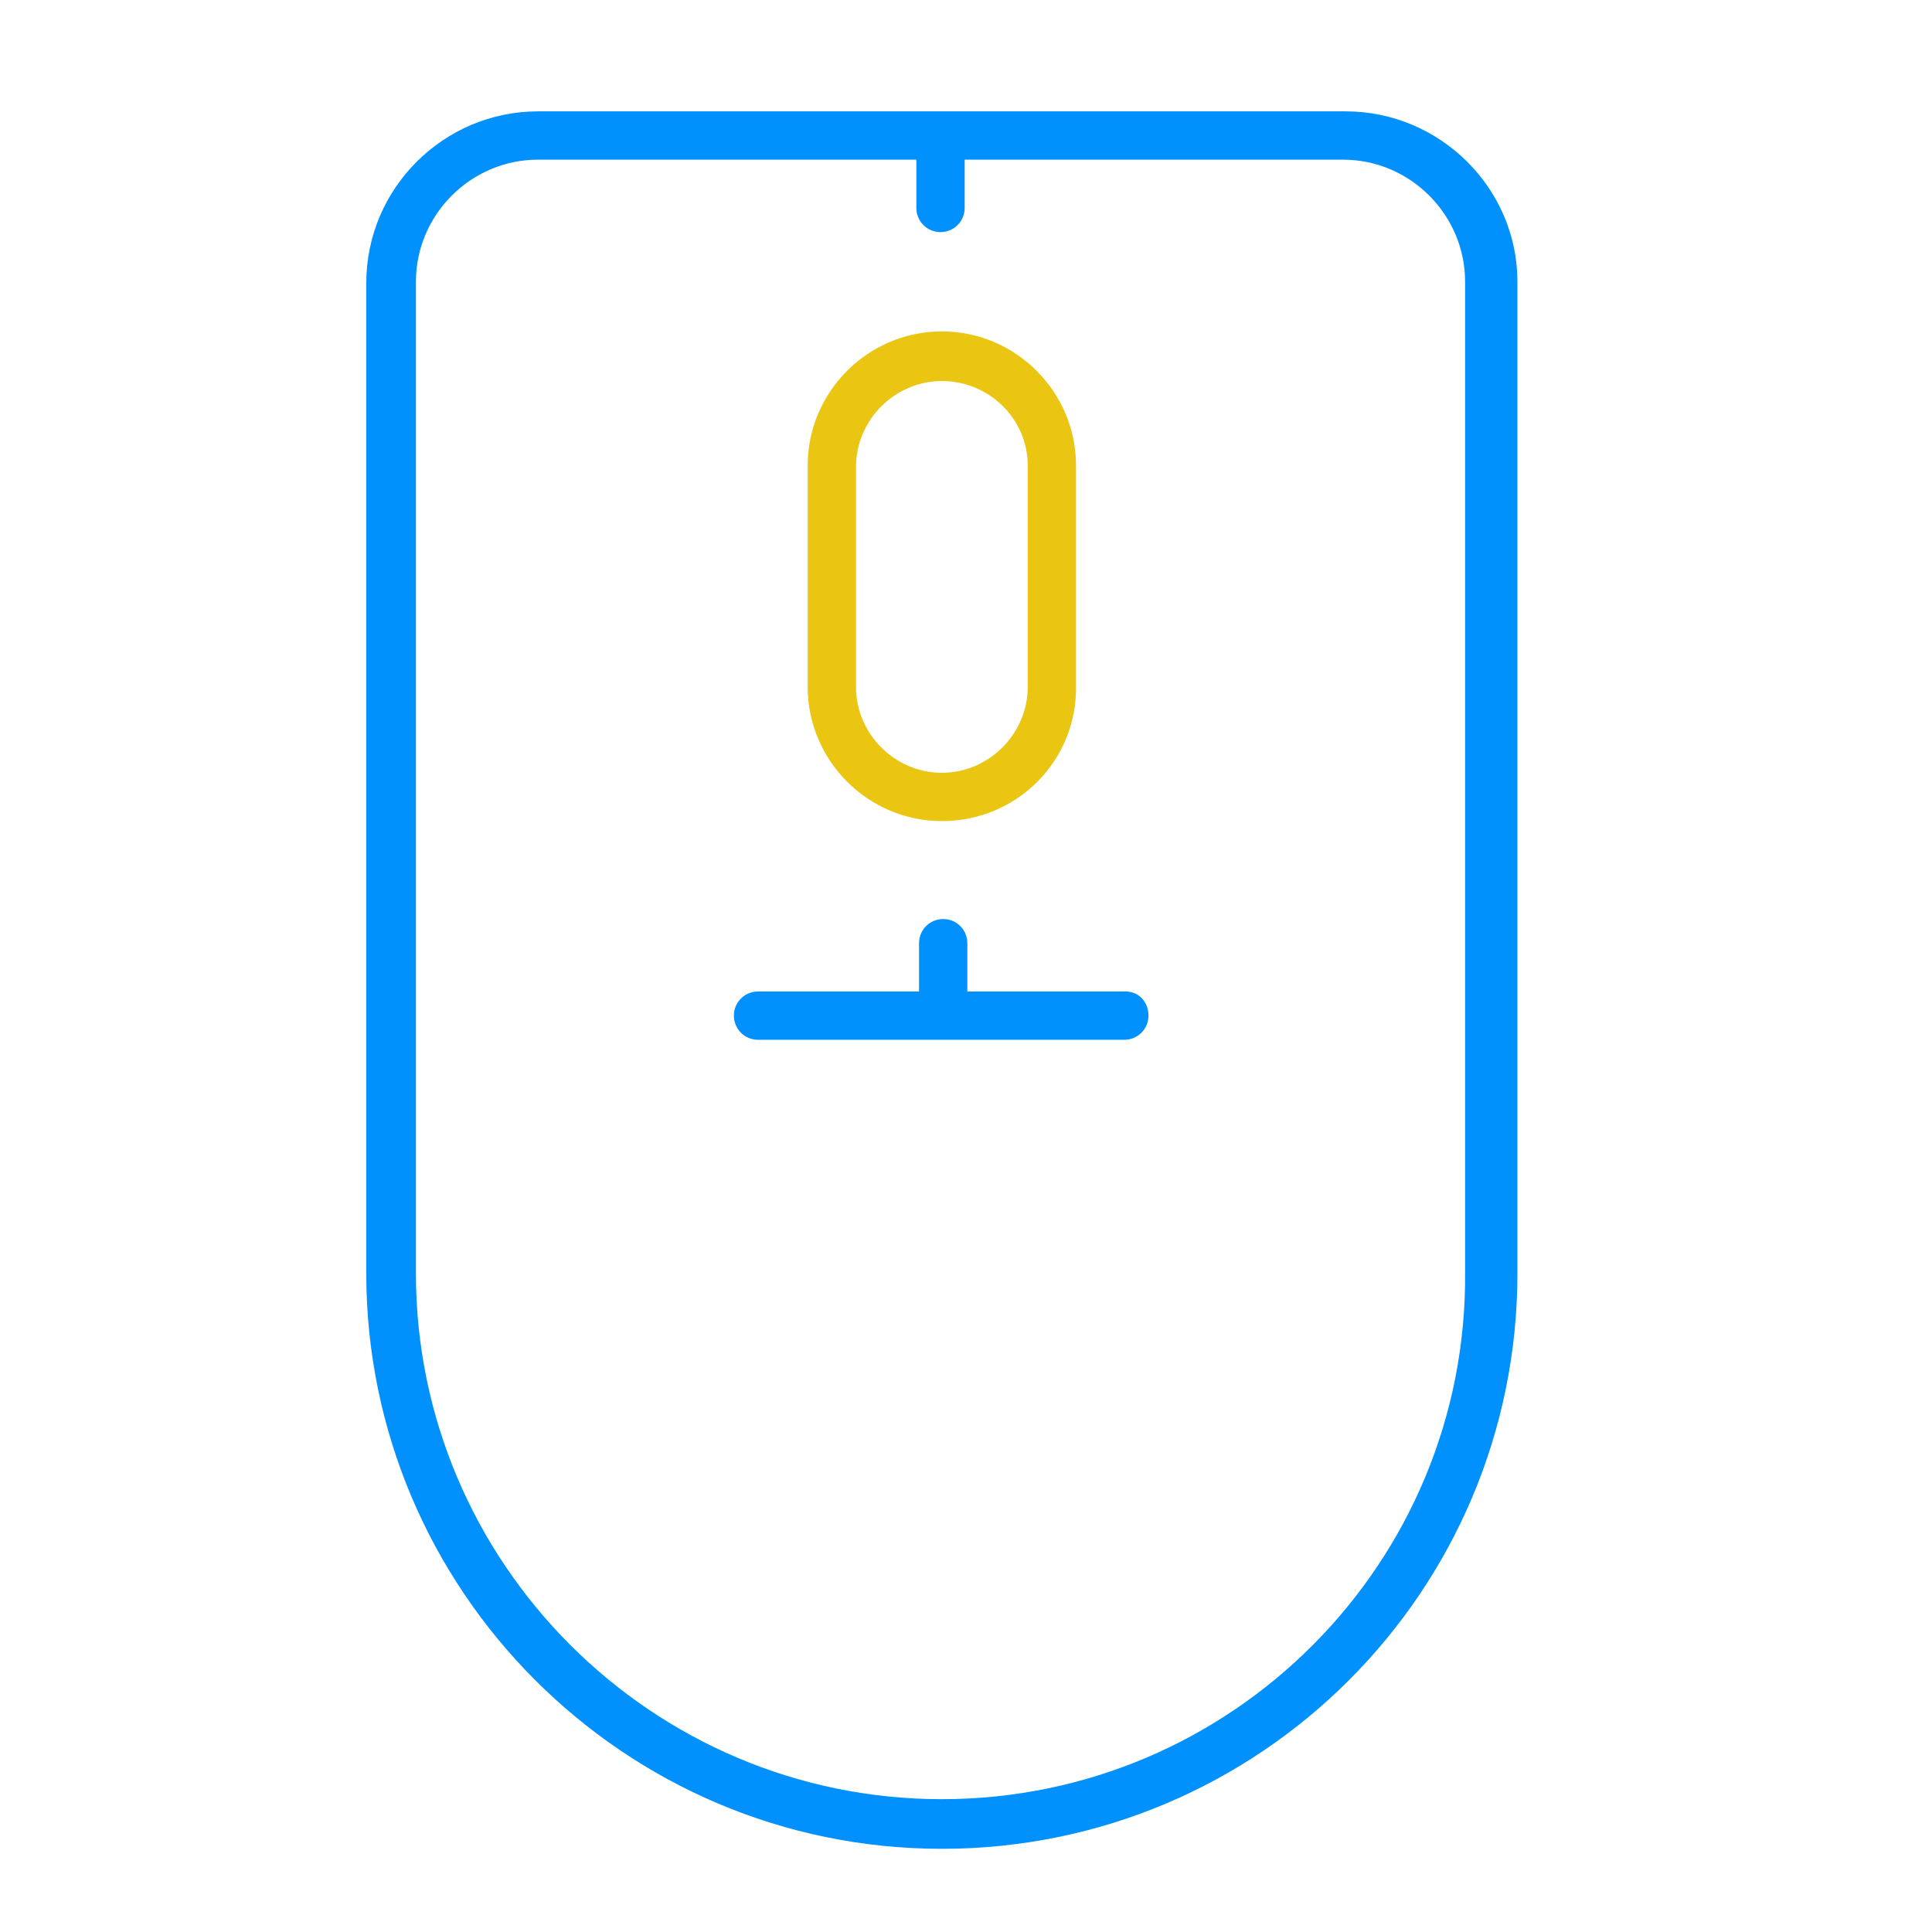 <?xml version="1.0" encoding="utf-8"?>
<!-- Generator: Adobe Illustrator 24.3.0, SVG Export Plug-In . SVG Version: 6.00 Build 0)  -->
<svg version="1.1" id="Layer_1" xmlns="http://www.w3.org/2000/svg" xmlns:xlink="http://www.w3.org/1999/xlink" x="0px" y="0px"
	 viewBox="0 0 144 144" style="enable-background:new 0 0 144 144;" xml:space="preserve">
<style type="text/css">
	.st0{fill:#0091FF;stroke:#333333;stroke-width:2;stroke-linecap:round;stroke-linejoin:round;stroke-miterlimit:10;}
	.st1{fill:#EAC511;}
	.st2{fill:#0091FF;}
</style>
<path class="st0" d="M111.2,94.9"/>
<path class="st1" d="M70.2,61.2c-5.5,0-10-4.5-10-10V34.7c0-5.5,4.5-10,10-10s10,4.5,10,10v16.4C80.3,56.7,75.8,61.2,70.2,61.2z
	 M70.2,28.4c-3.5,0-6.4,2.9-6.4,6.4v16.4c0,3.5,2.9,6.4,6.4,6.4s6.4-2.9,6.4-6.4V34.7C76.6,31.2,73.7,28.4,70.2,28.4z"/>
<path class="st2" d="M100.3,8.3H40.1c-7,0-12.8,5.7-12.8,12.8v73.8c0,23.6,19.2,42.9,42.9,42.9s42.9-19.2,42.9-42.9V21
	C113.1,14,107.3,8.3,100.3,8.3z M70.2,134.1c-21.6,0-39.2-17.6-39.2-39.2V21c0-5,4.1-9.1,9.1-9.1h28.2v3.6c0,1,0.8,1.8,1.8,1.8
	s1.8-0.8,1.8-1.8v-3.6h28.2c5,0,9.1,4.1,9.1,9.1v73.8C109.4,116.5,91.8,134.1,70.2,134.1z M83.9,73.9H72.1v-3.6c0-1-0.8-1.8-1.8-1.8
	s-1.8,0.8-1.8,1.8v3.6h-12c-1,0-1.8,0.8-1.8,1.8s0.8,1.8,1.8,1.8h27.3c1,0,1.8-0.8,1.8-1.8S84.9,73.9,83.9,73.9z"/>
</svg>

